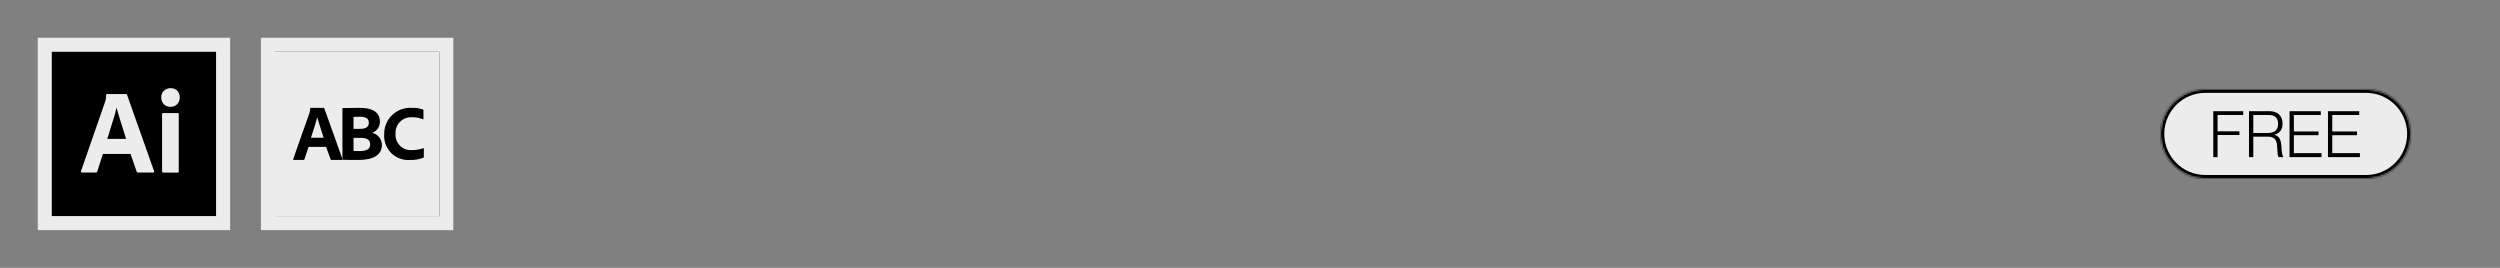 <svg xmlns="http://www.w3.org/2000/svg" fill="none" viewBox="0 0 1400 150" height="150" width="1400">
<rect x="0" y="0" width="1400" height="150" fill="#808080" stroke="none"/>
<mask fill="black" height="108" width="108" y="21" x="21" maskUnits="userSpaceOnUse" id="path-1-outside-1_1006_649">
<rect height="108" width="108" y="21" x="21" fill="white"></rect>
<path d="M25 25H125V125H25V25Z"></path>
</mask>
<path fill="black" d="M25 25H125V125H25V25Z"></path>
<path mask="url(#path-1-outside-1_1006_649)" fill="#ECECEC" d="M25 25V21H21V25H25ZM125 25H129V21H125V25ZM125 125V129H129V125H125ZM25 125H21V129H25V125ZM25 25V29H125V25V21H25V25ZM125 25H121V125H125H129V25H125ZM125 125V121H25V125V129H125V125ZM25 125H29V25H25H21V125H25Z"></path>
<path fill="#ECECEC" d="M91.721 58.36C92.721 59.32 94.041 59.86 95.421 59.82C96.841 59.9 98.261 59.36 99.221 58.36C100.221 57.32 100.721 55.94 100.681 54.52C100.721 53.16 100.221 51.82 99.301 50.82C98.381 49.86 97.121 49.36 95.501 49.36C94.141 49.36 92.801 49.86 91.801 50.82C90.801 51.78 90.261 53.1 90.301 54.52C90.261 55.94 90.761 57.32 91.721 58.36Z"></path>
<path fill="#ECECEC" d="M90.761 63.9V95.98H90.781C90.781 96.38 90.981 96.64 91.401 96.64H99.561C99.941 96.64 100.101 96.44 100.101 95.98V63.9C100.101 63.52 99.941 63.32 99.561 63.32H91.301C90.921 63.32 90.761 63.48 90.761 63.9Z"></path>
<path fill="#ECECEC" d="M57.621 86.22H73.121L76.541 96.14C76.621 96.44 76.901 96.64 77.201 96.6H85.901C86.321 96.6 86.441 96.4 86.321 95.94L71.121 53.02C71.081 52.8 70.921 52.68 70.581 52.68H59.781C59.561 52.72 59.401 52.94 59.441 53.14C59.441 54.04 59.361 54.96 59.201 55.84C59.055 56.246 58.948 56.626 58.849 56.98C58.826 57.061 58.803 57.141 58.781 57.22L45.361 95.84C45.241 96.34 45.361 96.6 45.821 96.6H53.661C54.041 96.64 54.381 96.4 54.461 96.02L57.621 86.22ZM70.621 77.76H60.041C60.681 76 61.301 74.04 61.881 71.92C62.364 70.443 62.816 68.967 63.26 67.519C63.441 66.927 63.621 66.34 63.801 65.76C64.381 63.96 64.841 62.18 65.221 60.38H65.301C65.458 60.902 65.609 61.452 65.766 62.023C65.91 62.545 66.058 63.086 66.221 63.64C66.451 64.501 66.722 65.363 67.004 66.261C67.115 66.614 67.228 66.973 67.341 67.34C67.368 67.427 67.394 67.513 67.421 67.6C67.792 68.806 68.149 69.967 68.541 71.18C68.901 72.42 69.281 73.64 69.661 74.76C70.041 75.84 70.381 76.88 70.621 77.76Z" clip-rule="evenodd" fill-rule="evenodd"></path>
<g clip-path="url(#clip0_1006_649)">
<mask fill="black" height="108" width="108" y="21" x="146" maskUnits="userSpaceOnUse" id="path-4-outside-2_1006_649">
<rect height="108" width="108" y="21" x="146" fill="white"></rect>
<path d="M150 25H250V125H150V25Z"></path>
</mask>
<path fill="#ECECEC" d="M150 25H250V125H150V25Z"></path>
<mask fill="white" id="path-6-inside-3_1006_649">
<path d="M150 25H250V125H150V25Z"></path>
</mask>
<path mask="url(#path-6-inside-3_1006_649)" fill="black" d="M150 25V21H146V25H150ZM250 25H254V21H250V25ZM250 125V129H254V125H250ZM150 125H146V129H150V125ZM150 25V29H250V25V21H150V25ZM250 25H246V125H250H254V25H250ZM250 125V121H150V125V129H250V125ZM150 125H154V25H150H146V125H150Z"></path>
<g clip-path="url(#clip1_1006_649)">
<path fill="black" d="M172.784 82.252L170.493 89.172C170.472 89.296 170.404 89.407 170.304 89.482C170.203 89.557 170.078 89.591 169.953 89.577H164.559C164.201 89.577 164.109 89.397 164.201 89.083C166.582 82.341 170.401 71.285 173.232 63.51C173.547 62.616 173.7 61.672 173.682 60.724C173.677 60.682 173.682 60.639 173.696 60.598C173.71 60.558 173.733 60.521 173.763 60.491C173.794 60.461 173.83 60.438 173.871 60.424C173.911 60.41 173.954 60.405 173.997 60.41H181.232C181.309 60.4 181.387 60.418 181.452 60.459C181.518 60.499 181.568 60.562 181.593 60.635C184.874 69.668 188.468 79.96 191.801 89.127C191.934 89.441 191.845 89.577 191.53 89.577H185.593C185.492 89.591 185.389 89.566 185.306 89.508C185.222 89.45 185.164 89.362 185.143 89.262L182.626 82.252H172.784ZM181.232 77.129C180.334 74.072 178.543 68.952 177.637 65.712H177.593C176.918 68.768 175.301 73.487 174.132 77.129H181.232Z"></path>
<path fill="black" d="M191.763 60.945C191.763 60.633 191.809 60.543 192.032 60.499C193.997 60.454 197.747 60.41 201.542 60.41C210.784 60.41 212.749 64.472 212.749 68.089C212.787 69.444 212.398 70.777 211.637 71.899C210.876 73.021 209.781 73.874 208.507 74.339V74.429C210.033 74.777 211.395 75.635 212.368 76.86C213.342 78.085 213.87 79.605 213.865 81.17C213.865 86.708 209.086 89.564 200.961 89.564C197.524 89.61 193.907 89.52 192.076 89.475C192.03 89.469 191.985 89.455 191.944 89.433C191.903 89.411 191.867 89.381 191.838 89.344C191.809 89.308 191.787 89.266 191.774 89.222C191.761 89.177 191.757 89.13 191.762 89.084L191.763 89.072V60.945ZM197.97 72.152H201.855C205.426 72.152 206.542 70.679 206.542 68.76C206.542 66.347 204.934 65.366 201.497 65.366C199.755 65.366 198.372 65.41 197.97 65.456V72.152ZM197.97 84.52C198.461 84.52 199.488 84.608 201.32 84.608C205.07 84.608 207.301 83.627 207.301 80.858C207.301 78.537 205.872 77.197 201.899 77.197H197.97V84.52Z"></path>
<path fill="black" d="M230.736 60.41C232.821 60.326 234.904 60.636 236.874 61.325C237.082 61.456 237.136 61.533 237.136 61.847V66.452C237.136 66.845 236.928 66.845 236.745 66.758C234.908 66.008 232.939 65.637 230.955 65.668C229.705 65.558 228.446 65.718 227.264 66.14C226.083 66.561 225.006 67.234 224.109 68.11C223.211 68.987 222.514 70.047 222.065 71.219C221.616 72.391 221.425 73.645 221.507 74.897C221.413 76.145 221.595 77.397 222.038 78.567C222.481 79.736 223.176 80.794 224.072 81.666C224.969 82.538 226.047 83.202 227.228 83.612C228.41 84.022 229.667 84.168 230.911 84.039C232.988 84.052 235.051 83.7 237.005 82.998C237.213 82.91 237.353 82.998 237.353 83.258V87.741C237.353 88.047 237.309 88.22 237.005 88.352C234.719 89.246 232.275 89.663 229.822 89.577C227.866 89.752 225.896 89.499 224.049 88.835C222.201 88.171 220.521 87.112 219.124 85.732C217.728 84.352 216.649 82.684 215.963 80.844C215.277 79.005 215.001 77.038 215.153 75.081C215.124 73.068 215.514 71.071 216.299 69.217C217.084 67.363 218.247 65.692 219.713 64.312C221.178 62.932 222.916 61.873 224.814 61.201C226.711 60.529 228.728 60.26 230.736 60.41Z"></path>
</g>
</g>
<path mask="url(#path-4-outside-2_1006_649)" fill="#ECECEC" d="M150 25V21H146V25H150ZM250 25H254V21H250V25ZM250 125V129H254V125H250ZM150 125H146V129H150V125ZM150 25V29H250V25V21H150V25ZM250 25H246V125H250H254V25H250ZM250 125V121H150V125V129H250V125ZM150 125H154V25H150H146V125H150Z"></path>
<mask fill="white" id="path-11-inside-4_1006_649">
<path d="M1210 75C1210 61.193 1221.19 50 1235 50H1325C1338.81 50 1350 61.193 1350 75C1350 88.807 1338.81 100 1325 100H1235C1221.19 100 1210 88.807 1210 75Z"></path>
</mask>
<path fill="#ECECEC" d="M1210 75C1210 61.193 1221.19 50 1235 50H1325C1338.81 50 1350 61.193 1350 75C1350 88.807 1338.81 100 1325 100H1235C1221.19 100 1210 88.807 1210 75Z"></path>
<path mask="url(#path-11-inside-4_1006_649)" fill="black" d="M1235 50V52H1325V50V48H1235V50ZM1325 100V98H1235V100V102H1325V100ZM1235 100V98C1222.3 98 1212 87.703 1212 75H1210H1208C1208 89.912 1220.09 102 1235 102V100ZM1350 75H1348C1348 87.703 1337.7 98 1325 98V100V102C1339.91 102 1352 89.912 1352 75H1350ZM1325 50V52C1337.7 52 1348 62.297 1348 75H1350H1352C1352 60.088 1339.91 48 1325 48V50ZM1235 50V48C1220.09 48 1208 60.088 1208 75H1210H1212C1212 62.297 1222.3 52 1235 52V50Z"></path>
<path fill="black" d="M1239.43 88V62.26H1256.21V64.384H1241.84V73.528H1254.08V75.616H1241.84V88H1239.43ZM1259.43 88V62.26H1270.92C1273.22 62.26 1275.01 62.884 1276.28 64.132C1277.58 65.356 1278.23 67.048 1278.23 69.208C1278.23 72.424 1276.79 74.488 1273.91 75.4V75.508C1275.2 75.94 1276.11 76.684 1276.64 77.74C1277.19 78.772 1277.52 80.308 1277.61 82.348C1277.76 85.612 1278.13 87.448 1278.73 87.856V88H1276.14C1275.85 87.808 1275.65 87.352 1275.53 86.632C1275.43 85.912 1275.32 84.448 1275.2 82.24C1275.11 80.056 1274.64 78.556 1273.8 77.74C1272.98 76.924 1271.61 76.516 1269.69 76.516H1261.85V88H1259.43ZM1261.85 74.464H1270.09C1271.94 74.464 1273.34 74.032 1274.3 73.168C1275.26 72.28 1275.74 71.032 1275.74 69.424C1275.74 67.768 1275.32 66.52 1274.48 65.68C1273.64 64.816 1272.29 64.384 1270.41 64.384H1261.85V74.464ZM1282.15 88V62.26H1299.64V64.384H1284.56V73.636H1298.38V75.724H1284.56V85.768H1300.04V88H1282.15ZM1303.66 88V62.26H1321.16V64.384H1306.07V73.636H1319.9V75.724H1306.07V85.768H1321.55V88H1303.66Z"></path>
<defs>
<clipPath id="clip0_1006_649">
<path fill="white" d="M150 25H250V125H150V25Z"></path>
</clipPath>
<clipPath id="clip1_1006_649">
<rect transform="translate(162.5 37.5)" fill="white" height="75" width="75"></rect>
</clipPath>
</defs>
</svg>
